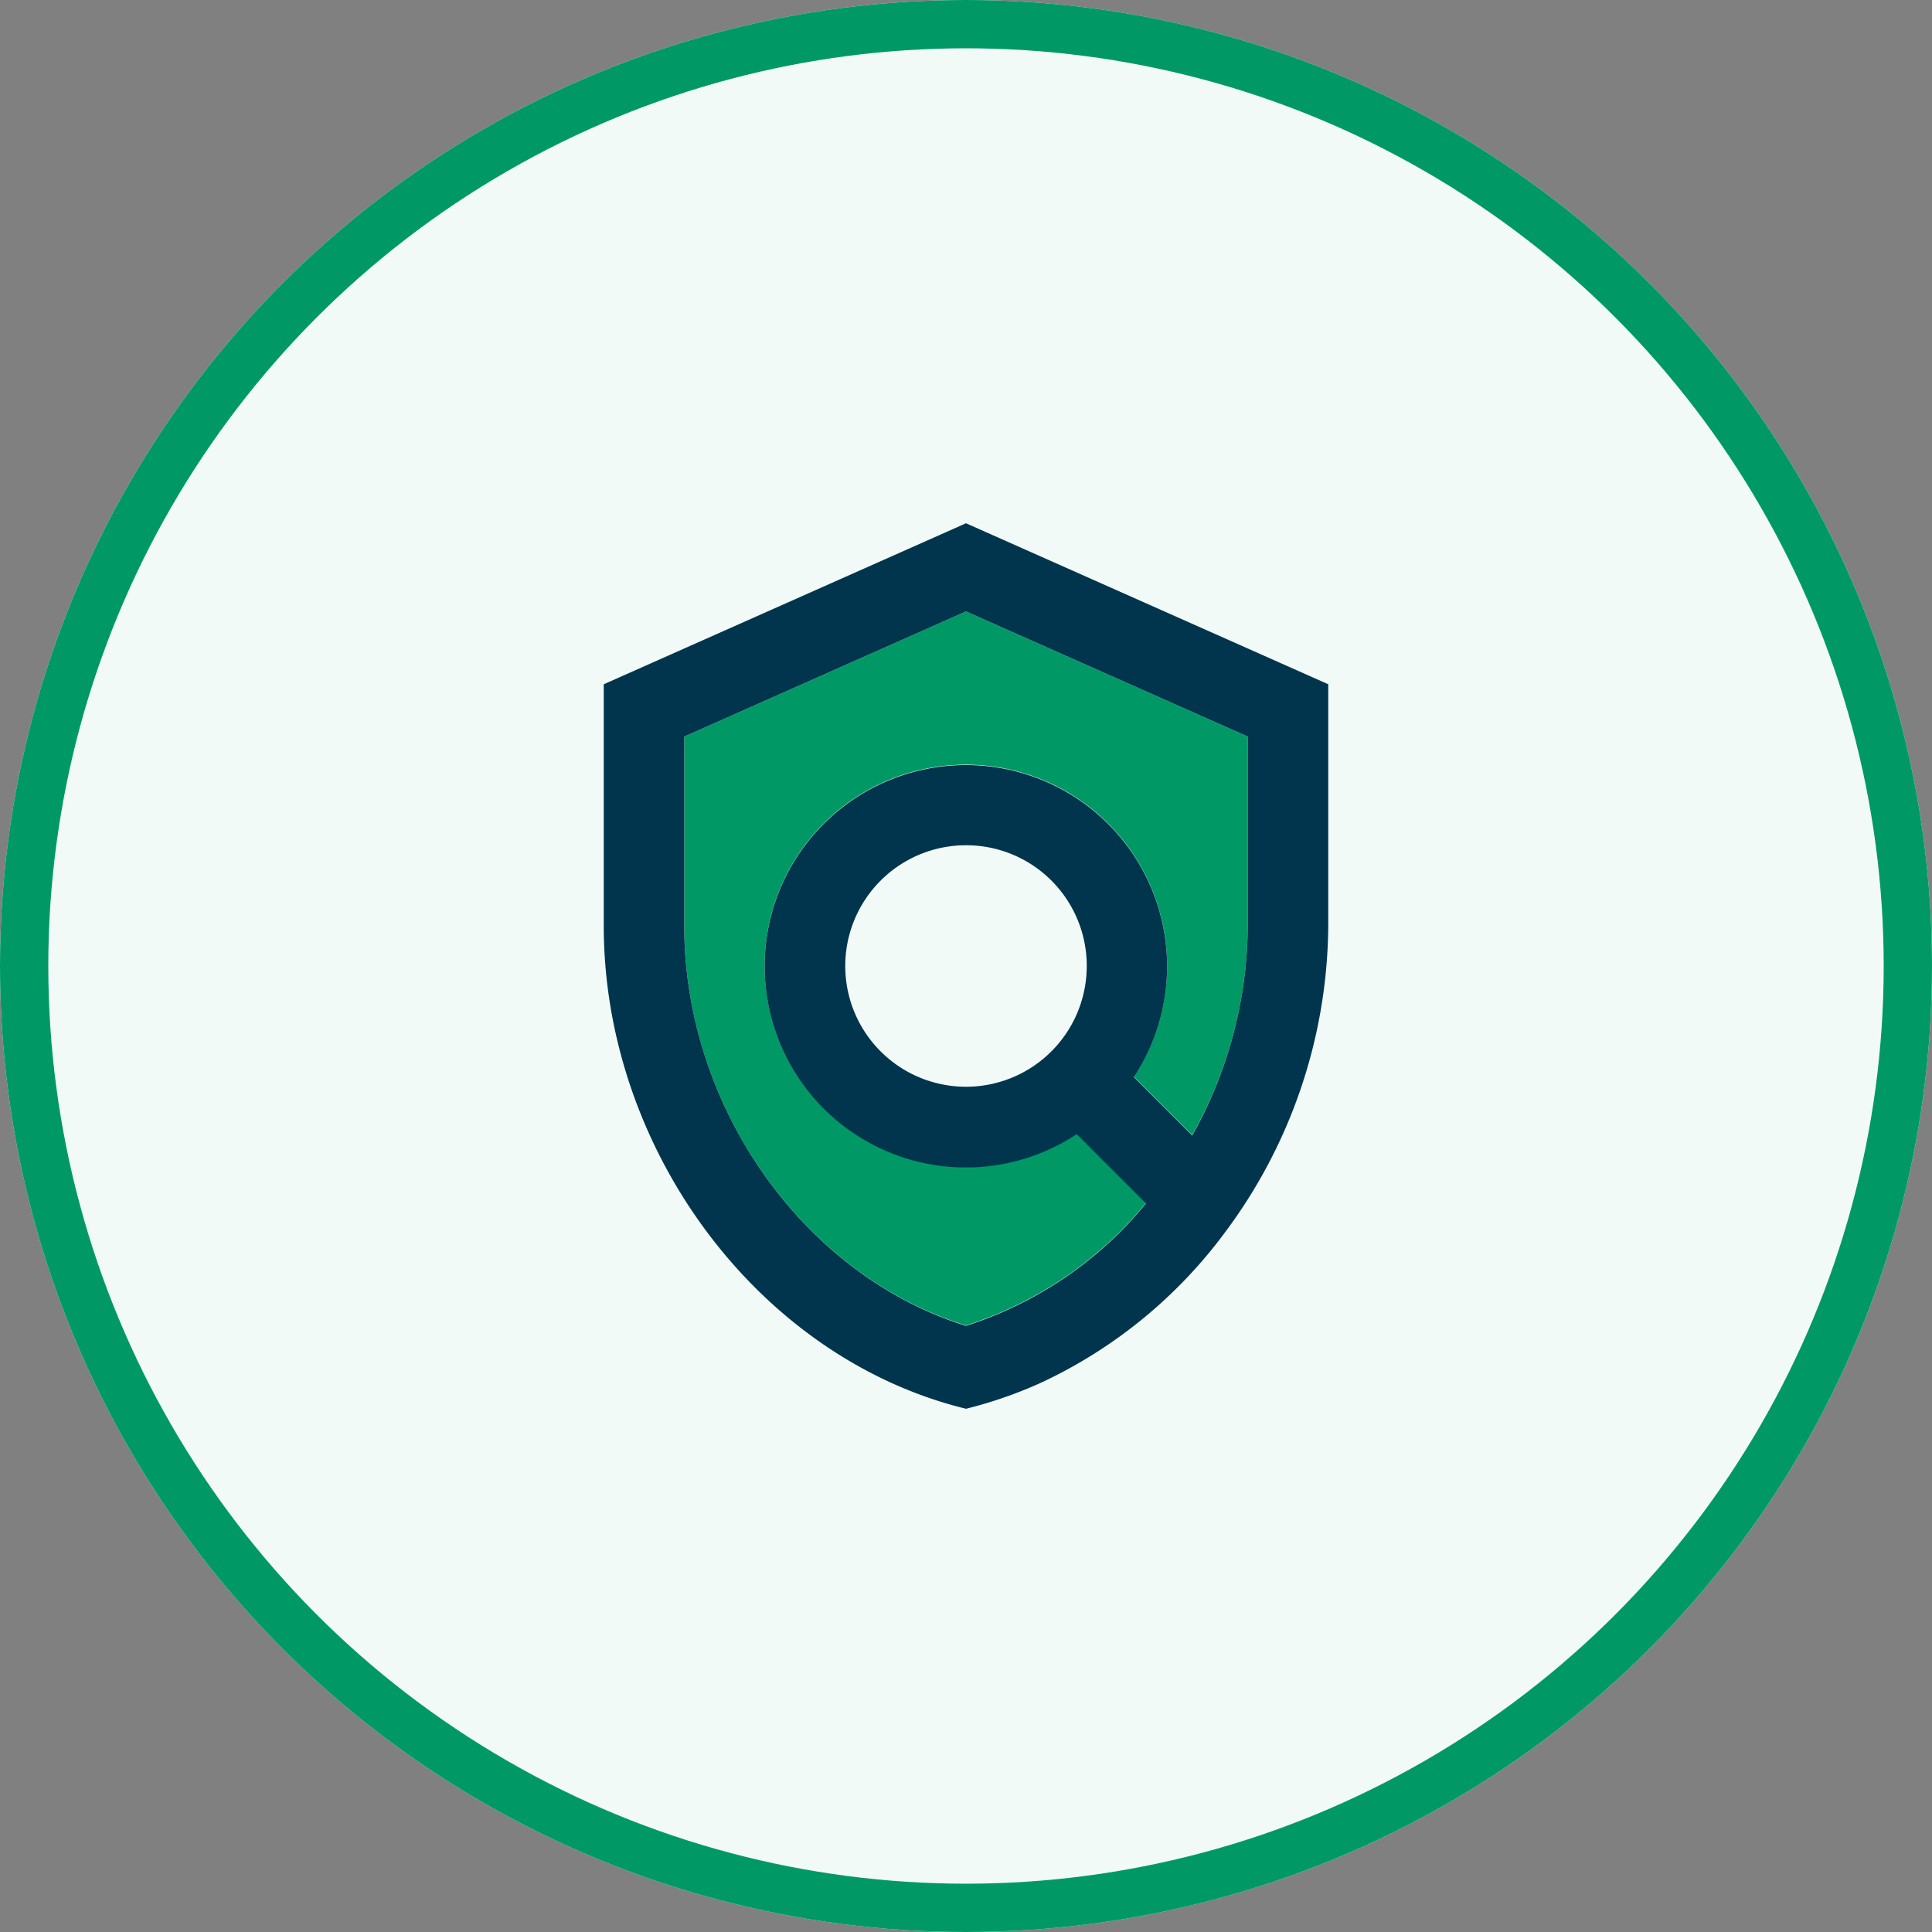 <svg xmlns="http://www.w3.org/2000/svg" width="80" height="80"><rect width="100%" height="100%" fill="#808080" stroke="none"/><g data-name="Ellipse 188" fill="#f2faf7" stroke="#096" stroke-width="2"><circle cx="40" cy="40" r="40" stroke="none"/><circle cx="40" cy="40" r="39" fill="none"/></g><g data-name="policy_black_24dp (4)"><g data-name="Group 79"><path data-name="Rectangle 1802" fill="none" d="M20 20h40v40H20z"/></g><g data-name="Group 81"><g data-name="Group 80"><path data-name="Path 324" d="M28.333 30.5v7.833c0 7.534 4.967 14.484 11.667 16.551a15.858 15.858 0 0 0 7.45-5.067l-2.867-2.867a8.332 8.332 0 1 1 2.367-2.367L49.367 47a17.8 17.8 0 0 0 2.3-8.667V30.5L40 25.317Z" fill="#096"/><path data-name="Path 325" d="m40 21.667-15 6.667v10c0 9.25 6.4 17.9 15 20a18.135 18.135 0 0 0 3.117-1.083 19.975 19.975 0 0 0 7.617-6.233A21.428 21.428 0 0 0 55 38.334v-10Zm11.667 16.667a17.917 17.917 0 0 1-2.3 8.683L46.95 44.6a8.332 8.332 0 1 0-2.367 2.367l2.867 2.867A15.858 15.858 0 0 1 40 54.9c-6.7-2.083-11.667-9.033-11.667-16.566V30.5L40 25.317 51.667 30.5ZM45 40a5 5 0 1 1-5-5 4.993 4.993 0 0 1 5 5Z" fill="#00354d"/></g></g></g></svg>
